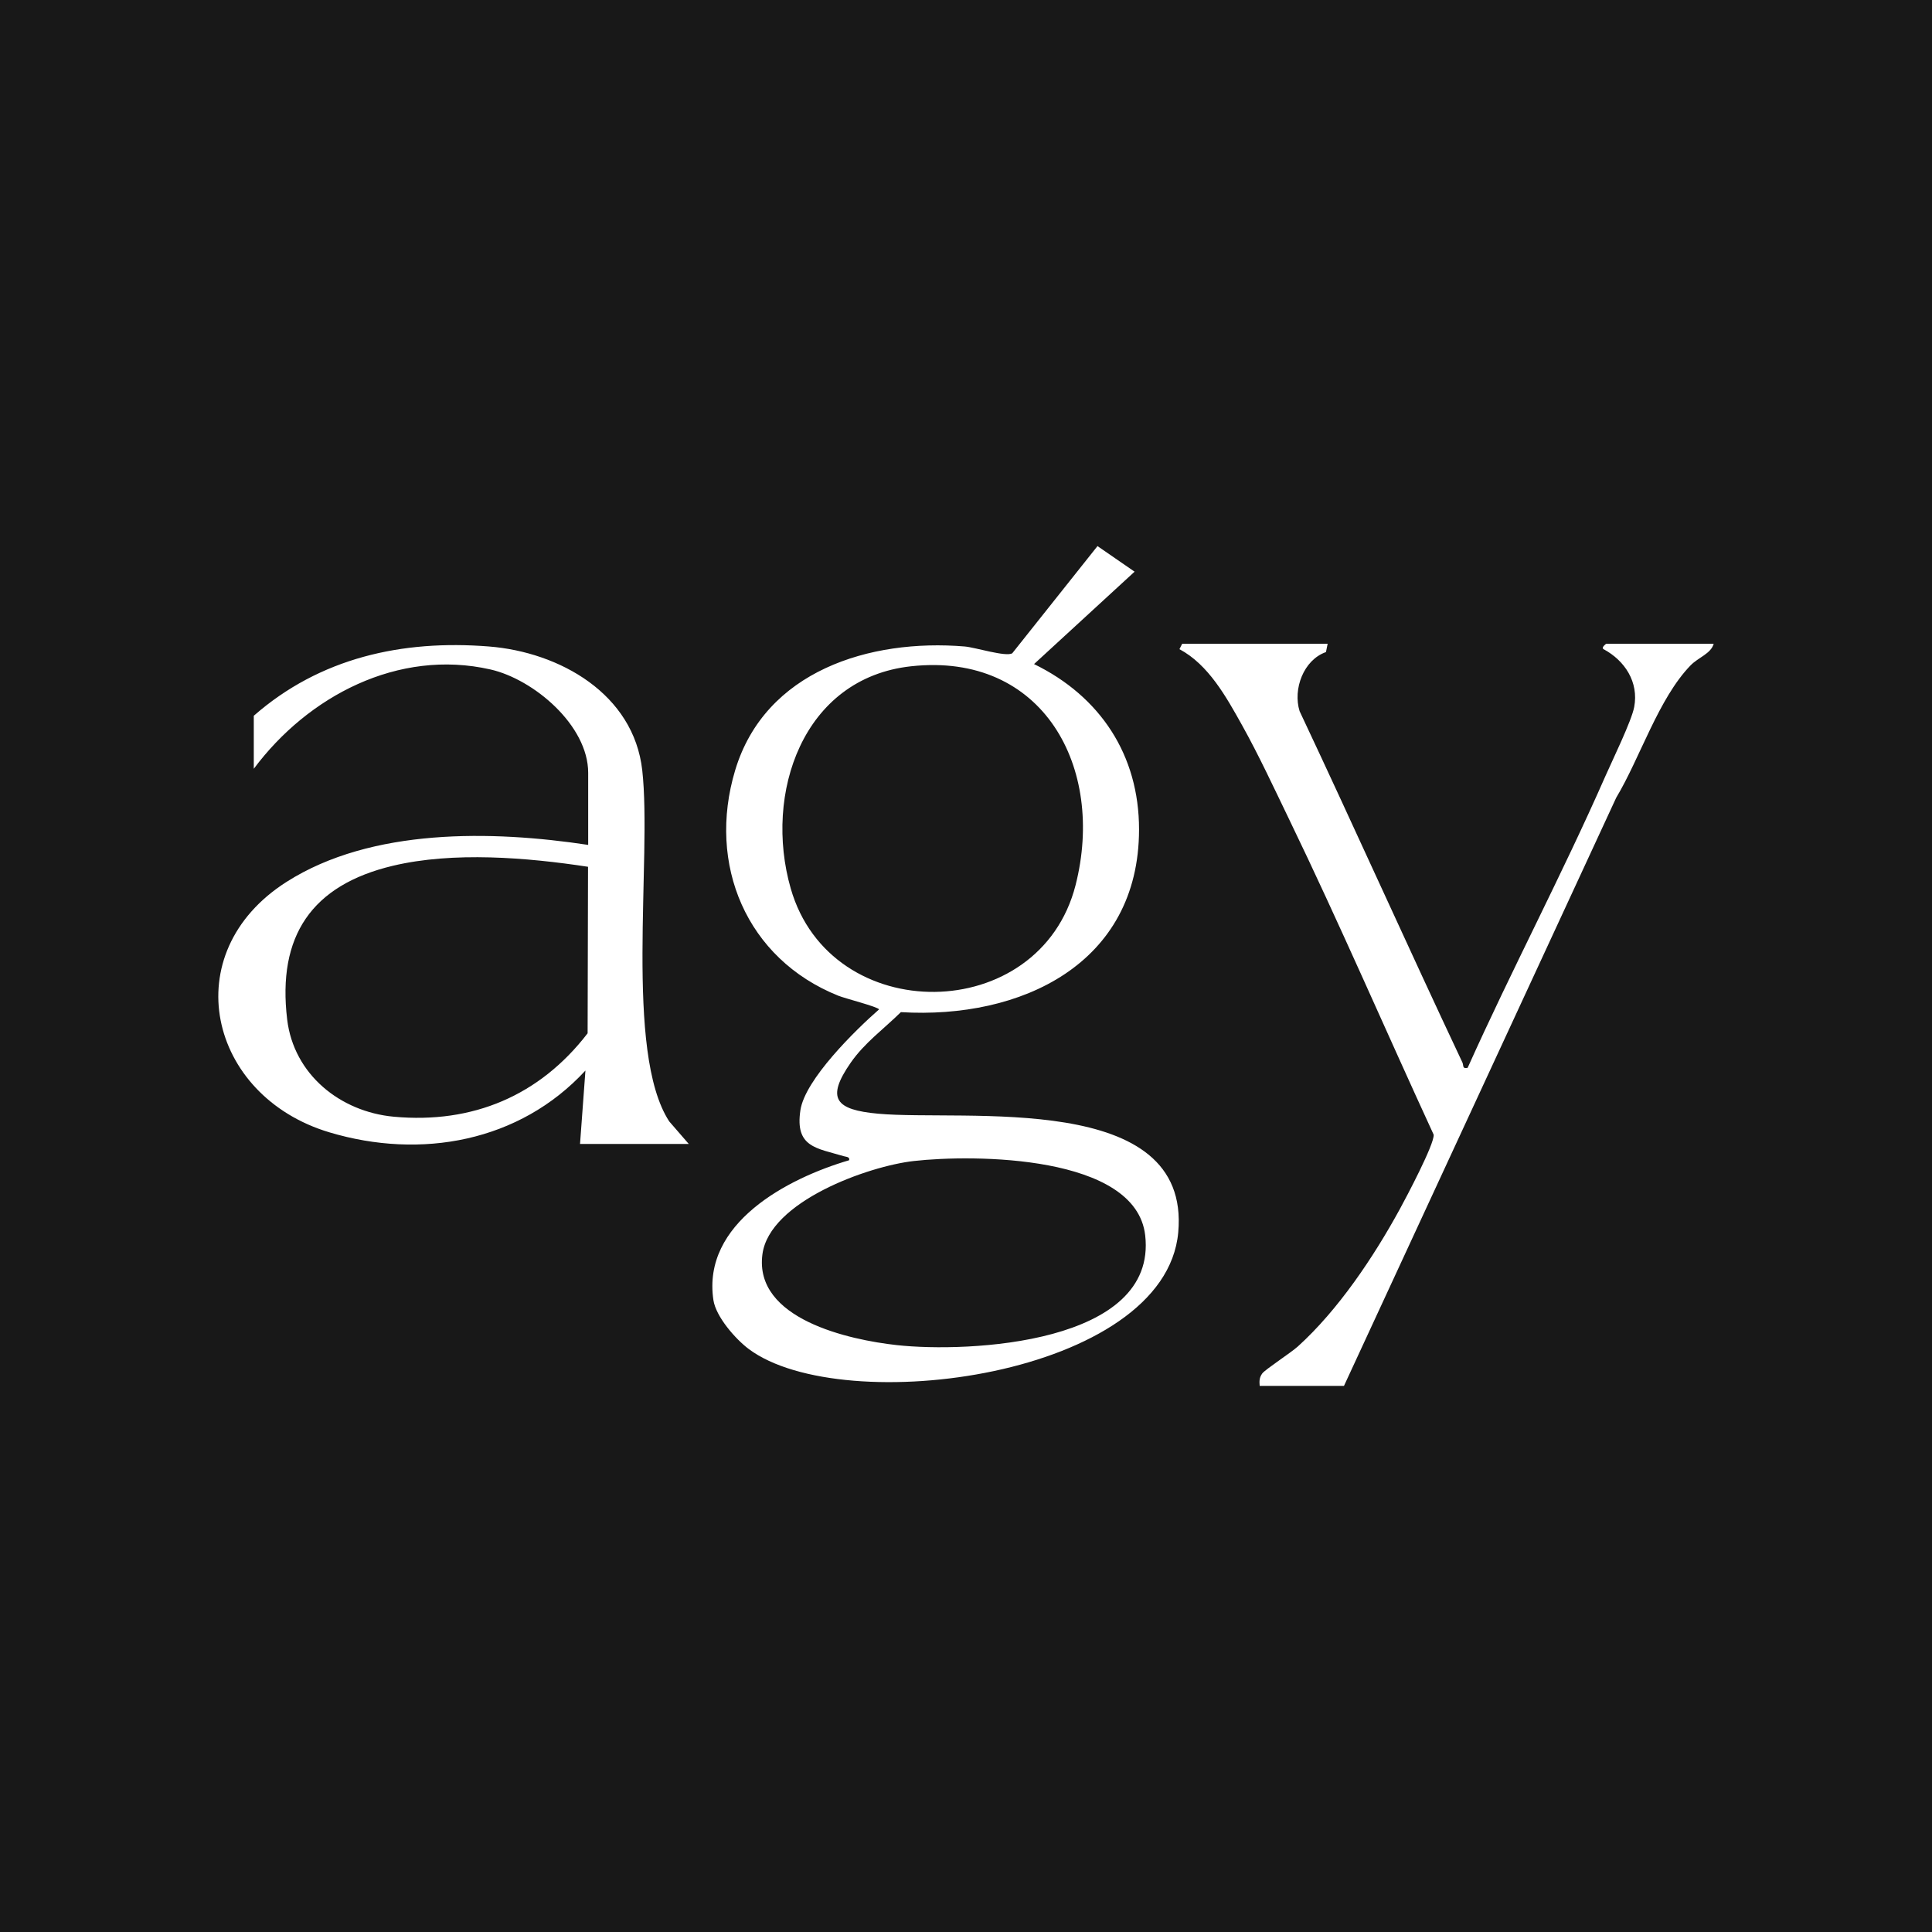 <svg xmlns="http://www.w3.org/2000/svg" viewBox="0 0 234.6 234.6"><path fill="#181818" d="M0 0h234.6v234.6H0z"/><path fill="#fff" d="M103.112 140.885c.095-.428-.342-.395-.656-.49-3.295-.99-5.949-1.067-5.262-5.593.567-3.736 6.699-9.74 9.55-12.233-.14-.314-4.122-1.328-4.945-1.658-11.163-4.48-15.965-15.95-12.53-27.375 3.63-12.08 16.36-15.99 27.87-15.035 1.282.106 5.013 1.3 5.78.823l10.348-13.013 4.504 3.107-12.209 11.22c8.03 3.914 12.756 11.04 12.75 20.085-.01 16.336-14.35 23.062-28.92 22.18-2.067 2.035-4.409 3.72-6.085 6.13-3.042 4.372-1.86 5.728 3.315 6.201 10.465.957 38.019-2.871 36.45 14.417-1.585 17.464-40.716 22.705-52.15 14.159-1.606-1.2-3.988-3.918-4.293-5.942-1.406-9.331 8.988-14.785 16.483-16.983Zm7.527-59.981c-13.19 1.437-17.916 15.484-14.625 26.974 4.857 16.956 30.24 16.691 34.593-.403 3.632-14.261-3.93-28.318-19.968-26.571Zm.324 60.076c-5.538.625-17.528 4.901-18.383 11.325-1.048 7.876 10.544 10.394 16.314 11.029 8.66.953 31.683-.13 30.165-13.332-1.127-9.804-20.88-9.836-28.096-9.022ZM30.817 86.914c8.034-7.04 18.01-9.25 28.55-8.413 8.573.68 17.588 5.74 18.623 15.05 1.191 10.72-2.21 34.193 3.27 42.616l2.376 2.74H70.432l.656-8.912c-7.983 8.657-19.966 10.834-31.1 7.5-14.703-4.402-18.77-21.77-5.182-30.416 10.31-6.56 24.935-6.253 36.616-4.484v-8.749c0-5.767-6.615-11.362-11.873-12.556-11.198-2.542-22.162 3.247-28.732 12.061v-6.437Zm40.587 18.338c-7.404-1.129-16.355-1.868-23.693-.124-9.87 2.347-14.057 8.53-12.84 18.667.8 6.675 6.446 11.208 12.953 11.806 9.587.882 17.718-2.568 23.53-10.13l.05-20.22Zm89.811-27.086-.205 1.015c-2.716.946-4.039 4.5-3.2 7.177 6.678 14.17 13.082 28.477 19.763 42.644.183.389-.047.807.64.665 5.337-11.896 11.485-23.494 16.732-35.432.836-1.901 3.179-6.696 3.494-8.388.566-3.03-1.136-5.63-3.722-7.02-.324-.182.297-.661.335-.661h13.04c-.327 1.211-1.861 1.651-2.813 2.634-3.894 4.018-6.138 11.258-9.025 16.064l-33.058 71.425h-10.234c-.05-.58-.048-1.01.308-1.508.342-.477 3.485-2.521 4.318-3.274 4.915-4.444 9.206-10.863 12.382-16.67.797-1.456 4.23-7.942 4.119-9.053-5.87-12.735-11.438-25.658-17.543-38.279-1.803-3.729-3.718-7.852-5.723-11.443-1.908-3.417-4.07-7.351-7.605-9.234l.335-.662h17.662Z"/></svg>